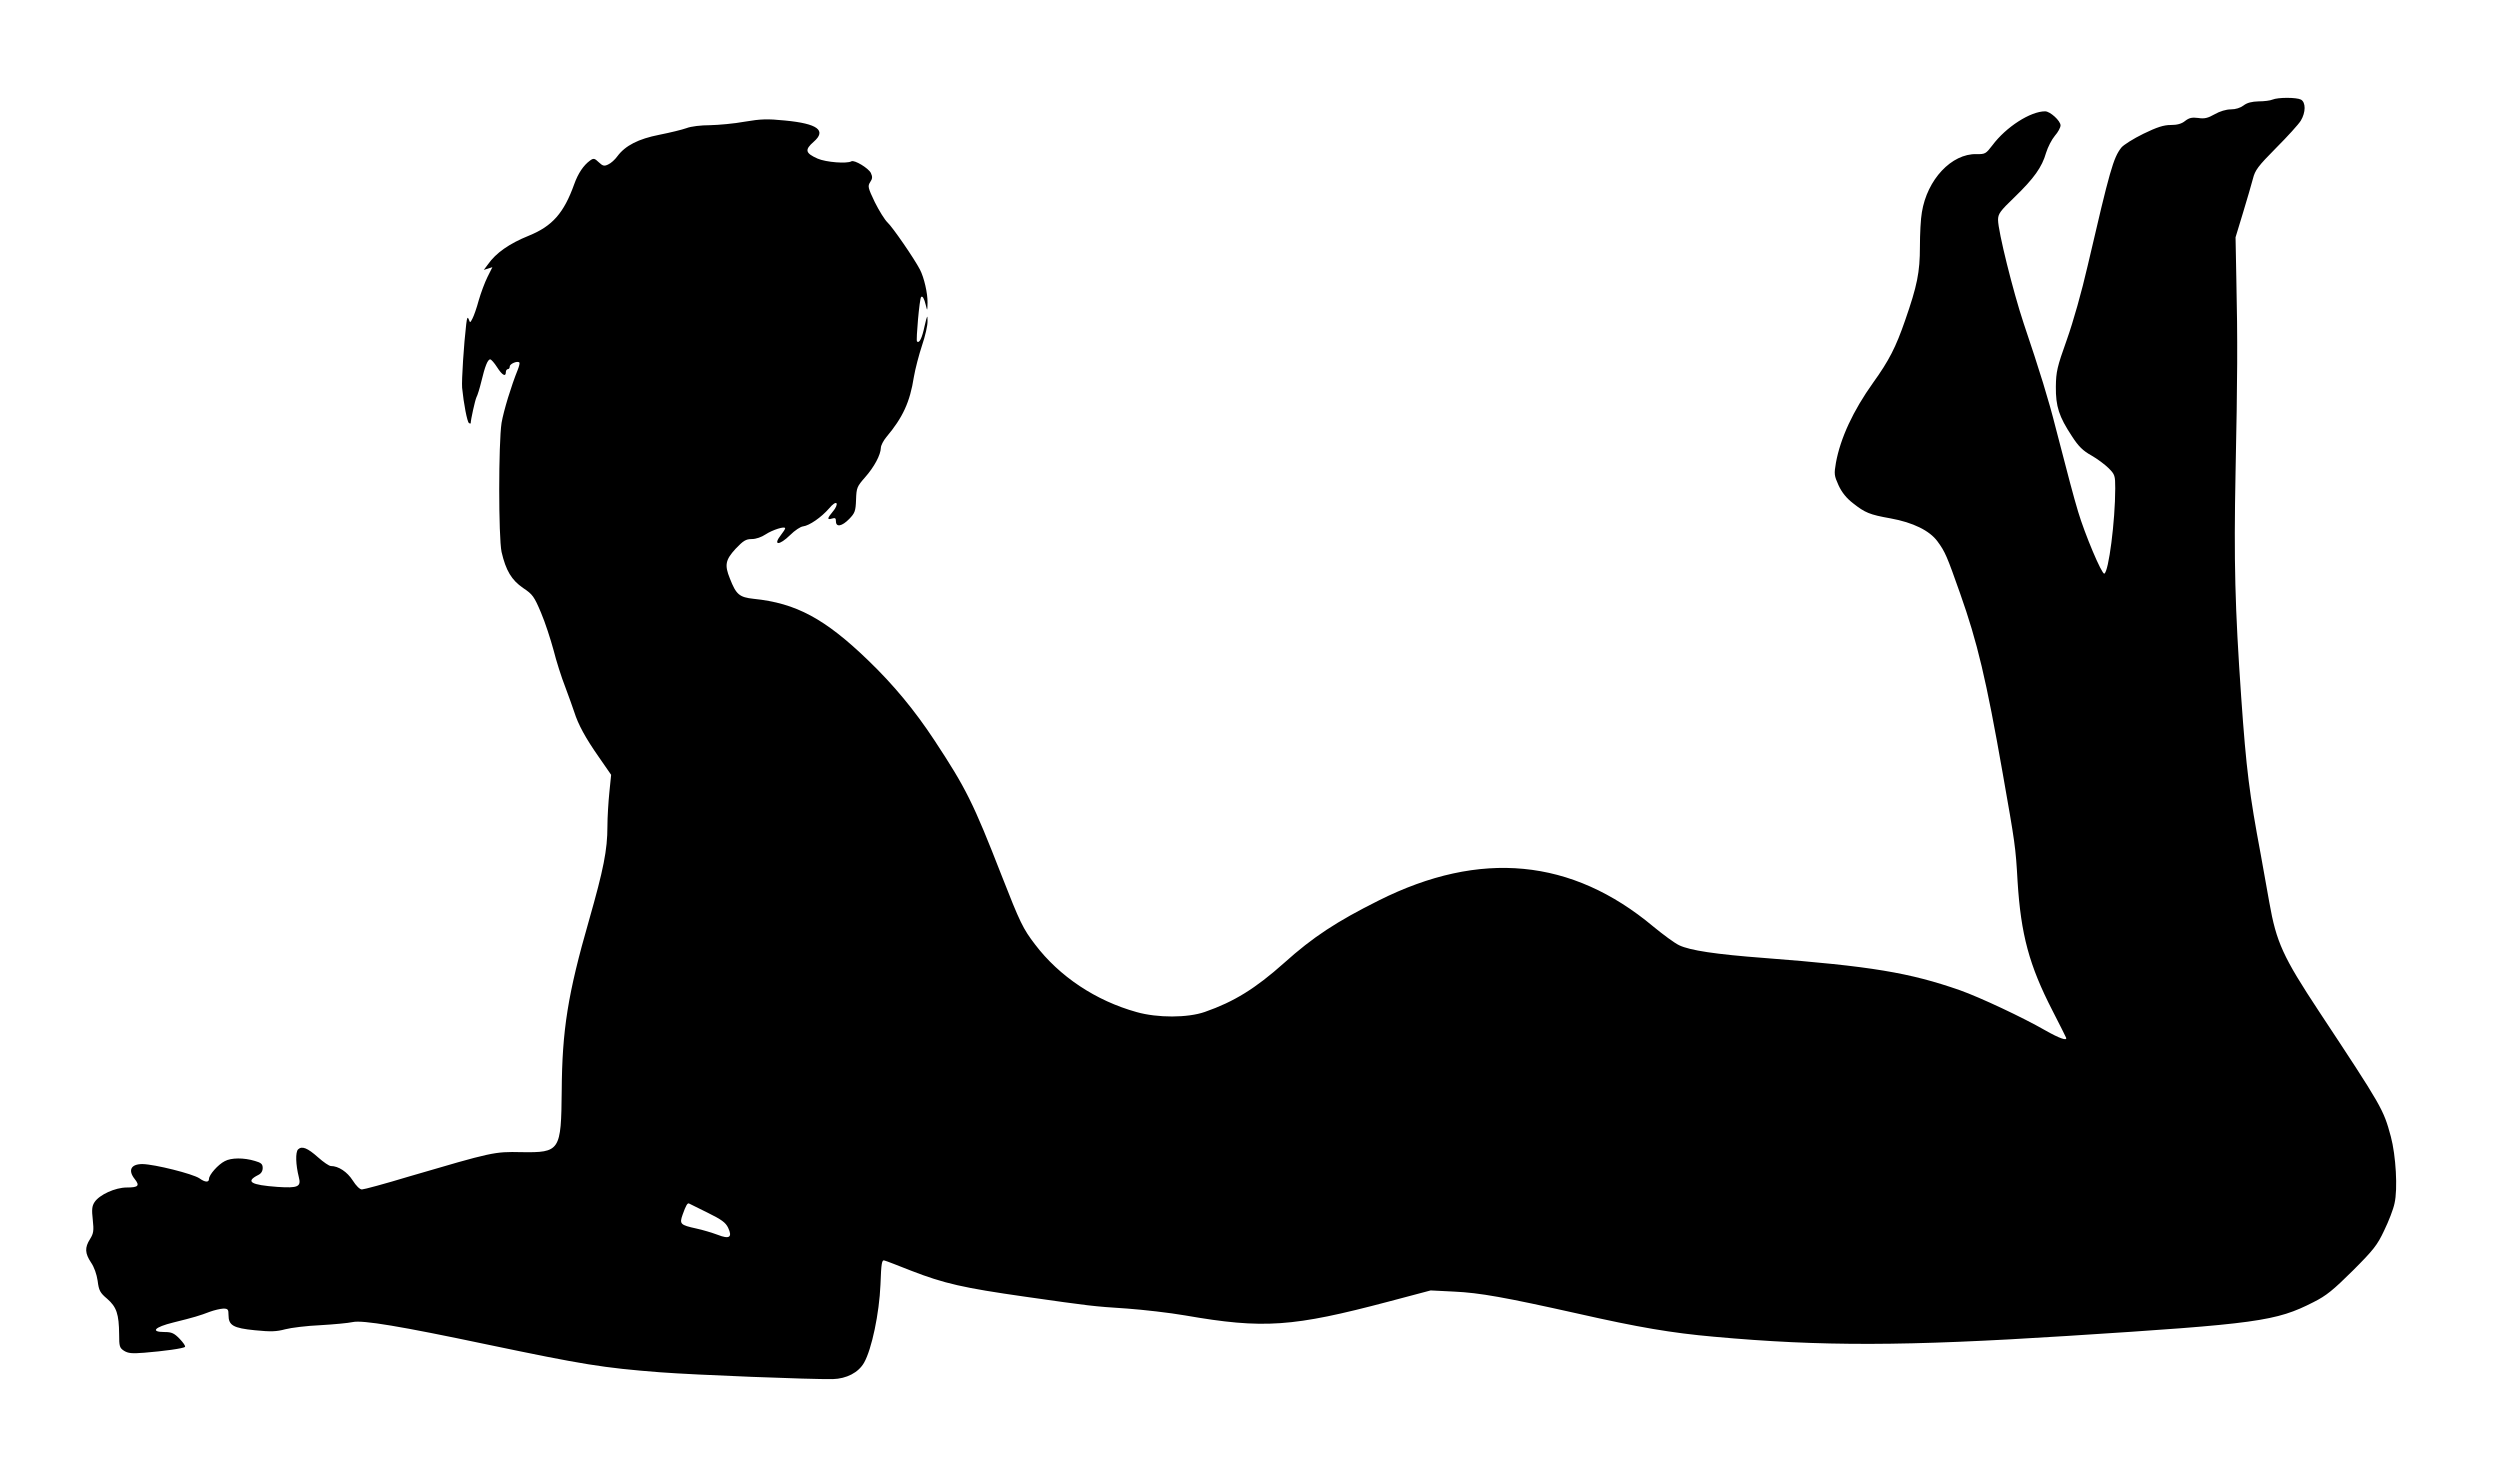 <?xml version="1.0" standalone="no"?>
<!DOCTYPE svg PUBLIC "-//W3C//DTD SVG 20010904//EN"
 "http://www.w3.org/TR/2001/REC-SVG-20010904/DTD/svg10.dtd">
<svg version="1.0" xmlns="http://www.w3.org/2000/svg"
 width="1280pt" height="752pt" viewBox="0 0 1280 752"
 preserveAspectRatio="xMidYMid meet">
<g transform="translate(0,752) scale(0.1,-0.1)"
fill="#000000" stroke="none">
<path d="M11635 7010 c-11 -5 -43 -9 -71 -9 -35 -1 -59 -7 -77 -21 -16 -12
-40 -20 -65 -20 -24 0 -57 -10 -83 -25 -35 -20 -53 -24 -84 -19 -32 4 -46 1
-67 -15 -18 -15 -41 -21 -74 -21 -36 0 -70 -11 -140 -45 -51 -25 -102 -57
-113 -71 -41 -53 -58 -113 -172 -604 -31 -135 -74 -287 -107 -380 -50 -140
-55 -163 -56 -240 -1 -101 16 -153 82 -253 34 -53 57 -75 100 -99 30 -17 70
-47 88 -65 32 -32 34 -38 34 -103 0 -168 -34 -430 -56 -437 -13 -4 -100 203
-134 317 -23 76 -51 183 -115 430 -36 143 -81 289 -164 535 -54 162 -131 472
-131 529 0 31 10 45 85 117 99 96 140 153 161 227 9 29 29 68 45 87 16 18 29
42 29 53 0 23 -53 72 -79 72 -75 0 -200 -80 -270 -174 -33 -43 -37 -46 -81
-45 -128 3 -253 -130 -280 -298 -6 -32 -10 -111 -10 -176 0 -131 -14 -200 -76
-378 -47 -136 -82 -205 -164 -319 -102 -143 -167 -283 -190 -409 -10 -58 -9
-66 13 -115 17 -37 41 -67 75 -93 61 -48 84 -58 191 -77 116 -21 201 -63 241
-118 39 -53 48 -74 116 -267 88 -249 133 -437 218 -921 63 -358 66 -374 76
-553 17 -271 59 -429 179 -662 36 -71 68 -133 69 -137 9 -20 -35 -4 -107 37
-113 65 -332 168 -436 205 -258 90 -454 123 -1000 165 -253 19 -382 39 -437
65 -24 11 -83 55 -133 96 -417 349 -886 394 -1405 134 -216 -108 -337 -187
-485 -320 -148 -132 -257 -199 -406 -251 -88 -31 -243 -31 -349 -1 -209 58
-396 182 -521 347 -61 80 -76 110 -171 353 -145 372 -182 446 -344 692 -100
152 -209 284 -340 410 -220 212 -368 292 -585 314 -74 8 -90 22 -122 104 -28
69 -23 95 29 152 40 42 53 50 83 50 22 0 50 10 71 24 35 23 100 44 100 31 0
-4 -9 -18 -20 -32 -45 -57 -11 -58 46 -2 23 23 53 43 66 44 32 4 93 46 133 92
19 23 34 32 38 26 4 -6 -4 -25 -18 -41 -30 -36 -32 -45 -5 -37 16 5 20 2 20
-14 0 -32 31 -26 68 12 29 30 33 40 35 99 2 61 5 67 46 114 47 53 80 115 81
151 0 12 13 37 28 55 84 100 121 179 141 308 7 41 26 114 42 162 16 47 29 103
28 125 0 33 -2 30 -15 -26 -13 -62 -27 -91 -39 -79 -6 6 13 220 21 227 7 8 16
-7 24 -41 8 -32 8 -32 9 12 1 48 -18 130 -39 170 -29 56 -140 217 -165 240
-15 14 -44 61 -66 105 -35 73 -37 82 -24 102 12 18 13 27 4 47 -12 25 -85 69
-100 60 -22 -13 -130 -5 -173 14 -63 28 -67 45 -20 86 67 58 21 93 -147 109
-90 9 -123 8 -206 -6 -54 -10 -134 -17 -178 -18 -46 0 -97 -6 -120 -15 -22 -8
-84 -23 -139 -34 -107 -21 -174 -55 -215 -110 -12 -17 -33 -36 -47 -42 -20
-10 -28 -8 -48 11 -22 21 -27 22 -45 9 -33 -24 -61 -65 -81 -121 -53 -148
-112 -215 -233 -264 -99 -40 -168 -88 -209 -147 l-21 -28 22 7 22 7 -25 -50
c-14 -28 -34 -82 -45 -120 -10 -38 -25 -80 -32 -93 -12 -23 -12 -23 -19 -4 -6
15 -9 9 -13 -25 -12 -100 -24 -287 -21 -325 8 -82 26 -175 35 -181 5 -3 9 -3
9 -1 0 18 22 116 29 132 6 11 17 47 25 80 19 80 33 115 46 115 5 0 21 -18 35
-40 26 -41 45 -52 45 -25 0 8 5 15 10 15 6 0 10 6 10 14 0 13 39 30 49 20 3
-3 -1 -19 -8 -37 -34 -84 -72 -209 -83 -272 -16 -104 -16 -585 0 -661 22 -95
51 -144 111 -185 48 -32 56 -43 91 -126 21 -49 49 -136 64 -191 14 -56 41
-141 60 -189 18 -49 39 -106 46 -128 20 -64 58 -134 126 -231 l63 -91 -9 -89
c-5 -49 -10 -128 -10 -175 0 -121 -20 -220 -94 -480 -109 -379 -138 -563 -140
-874 -3 -308 -8 -317 -207 -314 -139 3 -146 1 -576 -125 -122 -37 -230 -66
-240 -66 -11 0 -30 19 -47 46 -28 44 -73 74 -112 74 -9 0 -38 20 -65 44 -55
49 -83 60 -103 41 -14 -15 -12 -78 4 -142 13 -49 -4 -57 -109 -50 -138 10
-166 27 -99 61 15 7 23 20 23 36 0 20 -8 27 -40 36 -56 17 -121 17 -154 -1
-34 -17 -81 -70 -81 -91 0 -19 -20 -18 -49 3 -34 23 -229 72 -292 73 -59 0
-75 -32 -39 -77 27 -34 18 -43 -41 -43 -59 0 -140 -37 -165 -75 -13 -20 -15
-38 -9 -90 6 -56 4 -70 -14 -99 -28 -44 -26 -73 5 -120 16 -23 29 -60 34 -94
6 -49 12 -61 49 -92 48 -42 60 -78 61 -182 0 -61 2 -69 25 -84 21 -13 40 -15
103 -10 100 8 202 22 209 30 4 4 -9 22 -27 41 -28 29 -41 35 -77 35 -75 0 -53
25 45 49 105 26 135 35 187 55 22 8 52 15 68 16 24 0 27 -4 27 -33 0 -53 24
-67 136 -78 81 -8 109 -7 154 5 30 8 111 18 180 21 69 4 144 11 166 16 51 11
243 -21 689 -115 493 -103 589 -119 884 -142 183 -14 775 -37 885 -35 70 2
131 33 160 84 39 68 78 253 84 400 4 112 7 128 21 123 9 -2 70 -26 136 -52
170 -66 268 -88 583 -133 338 -48 342 -49 525 -61 81 -6 214 -21 295 -35 402
-70 551 -59 1042 71 l215 57 120 -6 c131 -6 259 -29 635 -113 309 -70 480 -99
695 -118 551 -50 978 -49 1810 4 975 62 1068 75 1260 173 66 33 101 62 201
161 106 106 126 131 161 206 23 47 47 109 53 139 17 73 7 245 -19 342 -38 140
-43 149 -368 641 -184 279 -218 353 -254 557 -11 64 -31 175 -44 246 -58 310
-74 433 -100 805 -32 460 -38 694 -29 1150 10 485 11 675 4 995 l-4 210 38
125 c21 69 44 148 51 175 11 44 26 64 118 157 59 59 116 122 127 140 26 43 26
94 1 108 -23 12 -118 12 -146 0z m-8012 -5699 c71 -35 92 -50 105 -77 23 -49
7 -60 -54 -36 -27 10 -76 25 -109 32 -82 18 -87 23 -70 71 17 48 25 61 33 57
4 -2 47 -23 95 -47z"/>
</g>
</svg>

